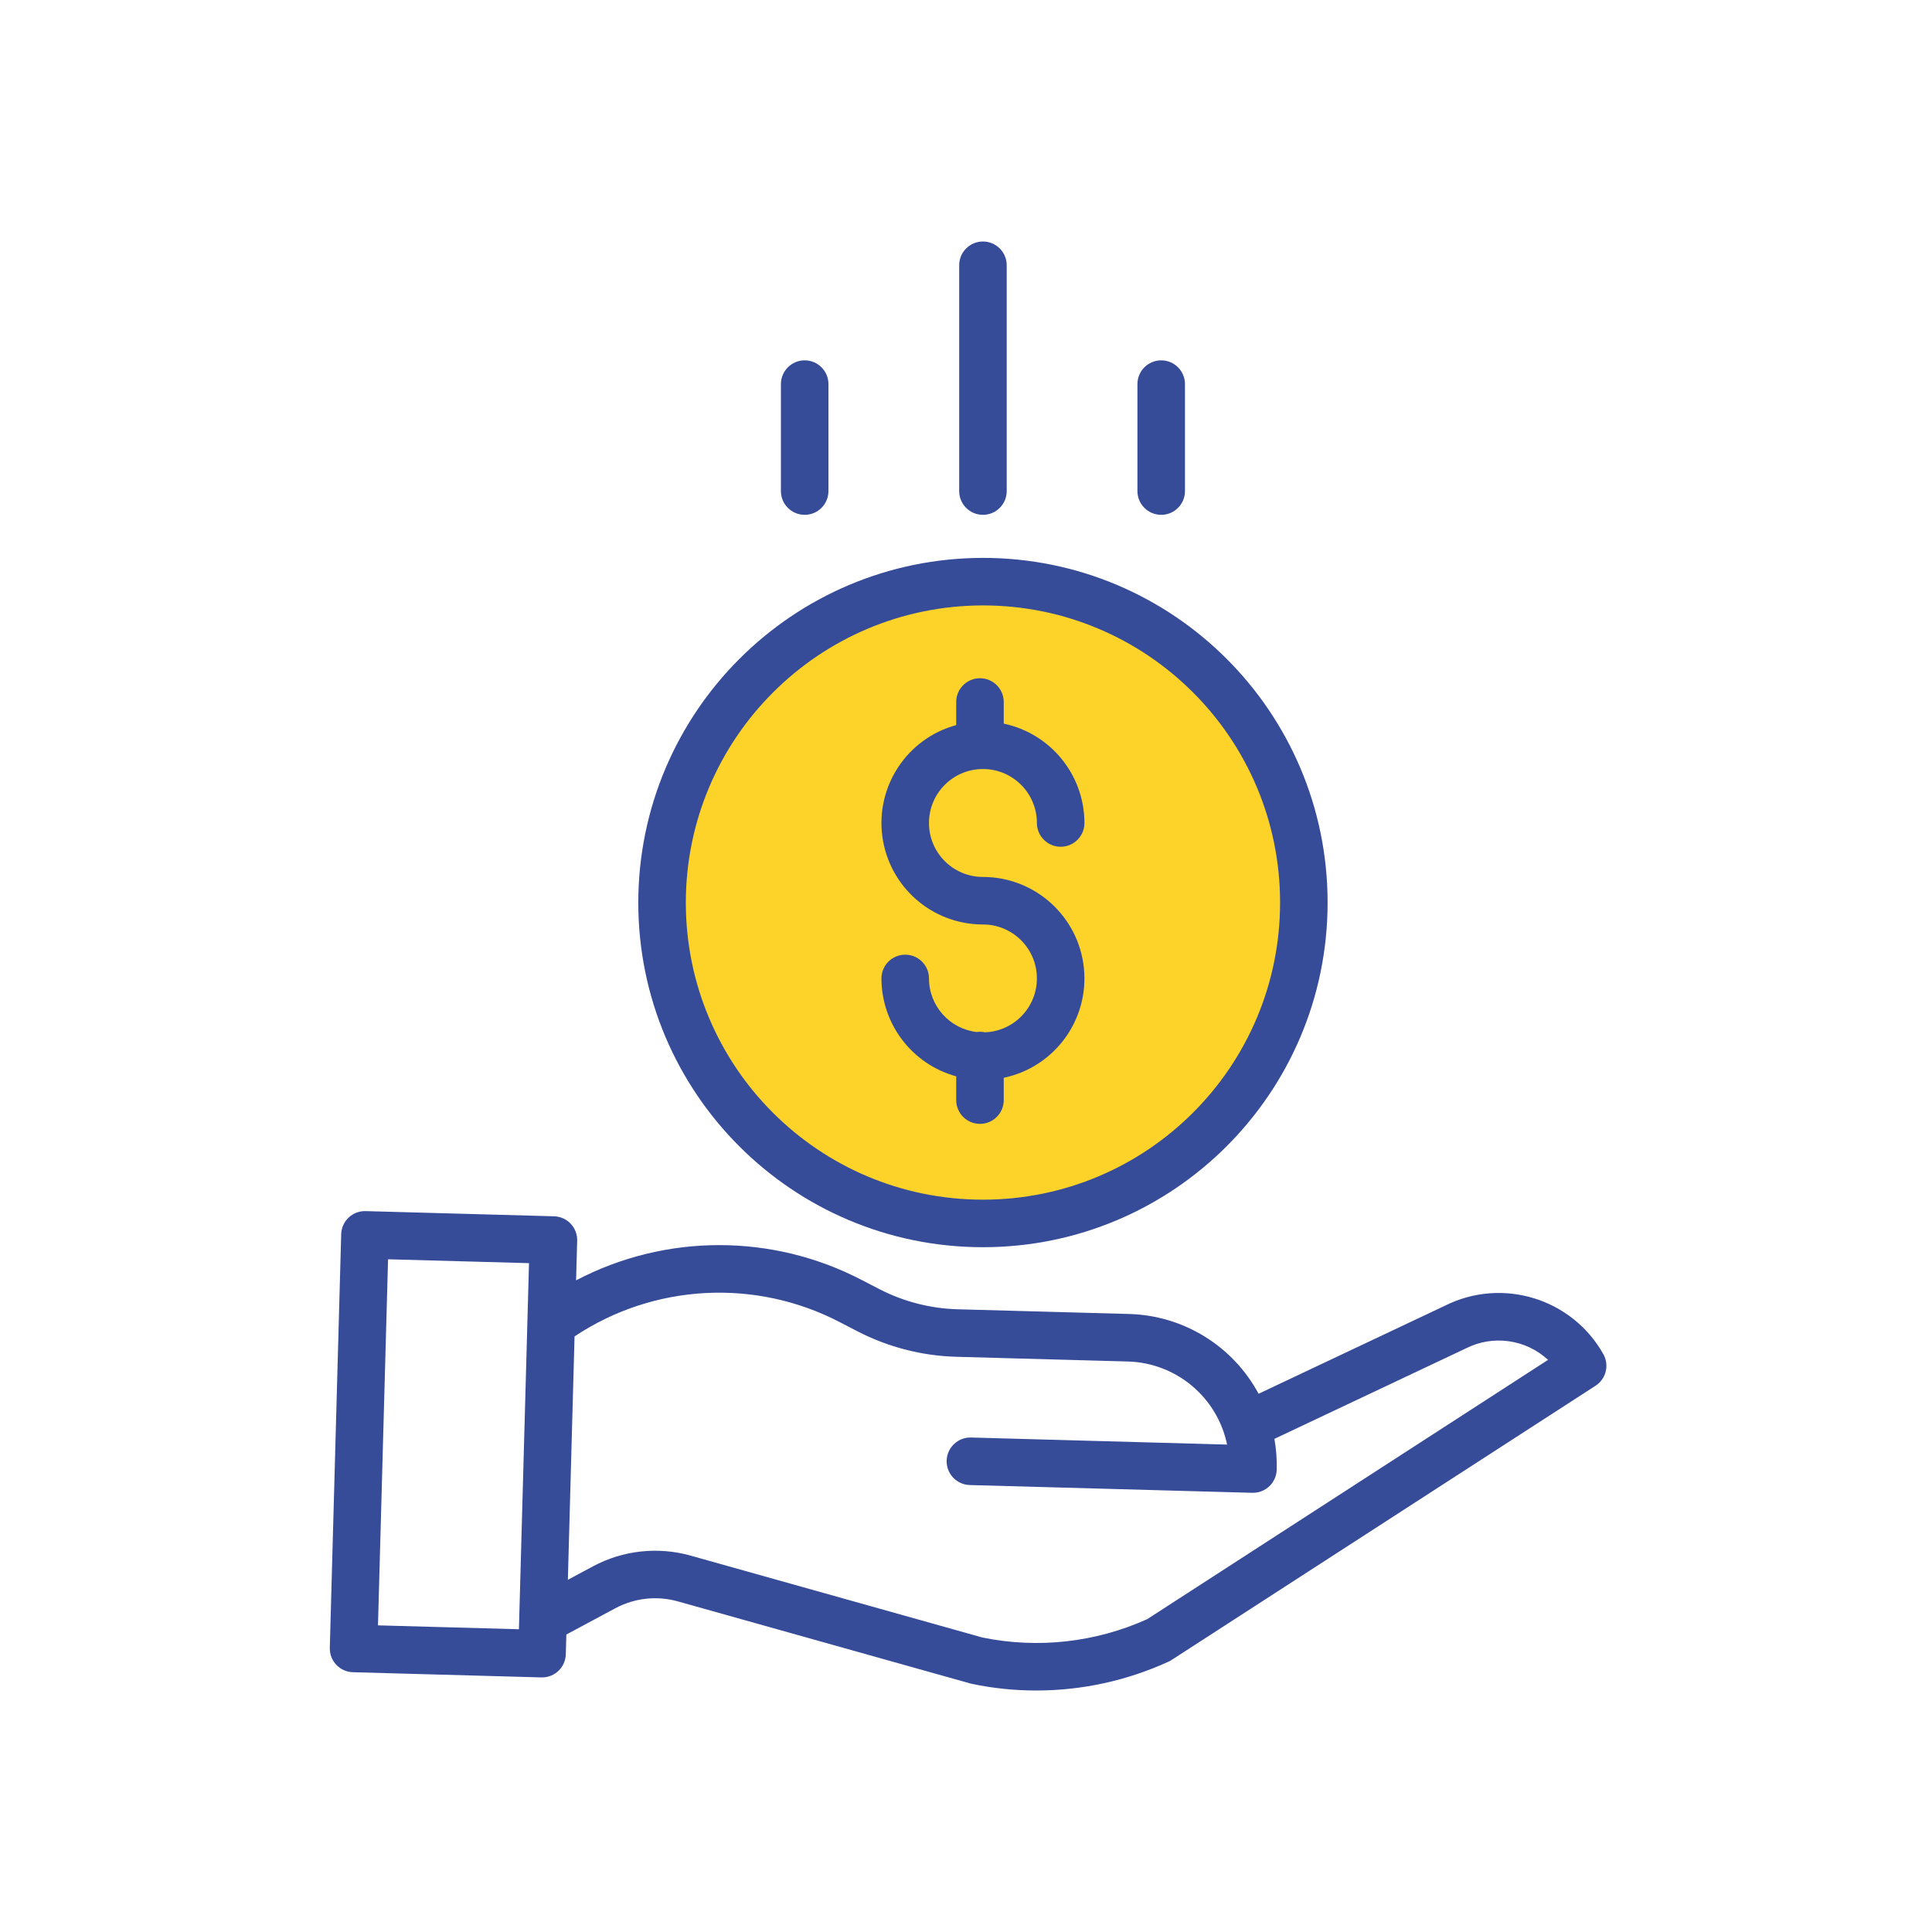 <svg width="160" height="160" viewBox="0 0 160 160" fill="none" xmlns="http://www.w3.org/2000/svg">
<circle cx="82" cy="75" r="27" fill="#FDD32A"/>
<path d="M81.567 85.491C81.344 85.443 81.117 85.434 80.892 85.468C78.638 85.205 76.938 83.299 76.934 81.03C76.934 79.943 76.053 79.062 74.966 79.062C73.879 79.062 72.997 79.943 72.997 81.03C73.003 84.818 75.537 88.136 79.189 89.138V91.106C79.189 92.194 80.07 93.075 81.157 93.075C82.244 93.075 83.125 92.194 83.125 91.106V89.257C87.341 88.375 90.206 84.449 89.763 80.165C89.319 75.882 85.71 72.626 81.403 72.625C78.935 72.625 76.934 70.624 76.934 68.156C76.934 65.688 78.935 63.687 81.403 63.687C83.871 63.687 85.872 65.688 85.872 68.156C85.872 69.243 86.754 70.125 87.841 70.125C88.928 70.125 89.809 69.243 89.809 68.156C89.803 64.179 87.017 60.749 83.125 59.928V58.137C83.125 57.05 82.244 56.168 81.157 56.168C80.07 56.168 79.189 57.05 79.189 58.137V60.048C75.127 61.157 72.513 65.101 73.072 69.274C73.632 73.447 77.192 76.562 81.403 76.561C83.839 76.561 85.825 78.511 85.869 80.946C85.915 83.38 84 85.402 81.567 85.491Z" fill="#374C98"/>
<path d="M52.86 74.745C52.86 90.509 65.639 103.288 81.403 103.288C97.167 103.288 109.946 90.509 109.946 74.745C109.946 58.981 97.167 46.202 81.403 46.202C65.647 46.219 52.879 58.988 52.86 74.745ZM81.403 50.138C94.993 50.138 106.01 61.155 106.01 74.745C106.01 88.335 94.993 99.351 81.403 99.351C67.813 99.351 56.797 88.335 56.797 74.745C56.812 61.161 67.82 50.154 81.403 50.138Z" fill="#374C98"/>
<path d="M119.65 108.14L104.231 115.425C102.102 111.466 98.018 108.946 93.524 108.819L79.29 108.428C77.036 108.363 74.825 107.792 72.821 106.757L71.372 106.007C63.956 102.141 55.117 102.151 47.709 106.032L47.799 102.75C47.829 101.663 46.973 100.758 45.886 100.728L30.277 100.299C29.19 100.269 28.286 101.125 28.256 102.212L27.313 136.464C27.284 137.551 28.14 138.456 29.227 138.486L44.835 138.916H44.889C45.956 138.916 46.828 138.067 46.857 137.001L46.903 135.363L50.957 133.191C52.549 132.335 54.41 132.131 56.148 132.623L80.362 139.419C80.405 139.432 80.447 139.442 80.49 139.451C82.24 139.817 84.024 140.001 85.812 140C89.599 140.002 93.341 139.186 96.783 137.606C96.868 137.567 96.949 137.522 97.027 137.471L132.135 114.762C133.01 114.196 133.293 113.048 132.78 112.14C130.174 107.515 124.393 105.754 119.65 108.14ZM31.303 134.605L32.137 104.288L43.81 104.609L42.975 134.927L31.303 134.605ZM95.01 134.09C90.734 136.02 85.958 136.552 81.362 135.613L57.213 128.835C54.495 128.067 51.586 128.385 49.1 129.722L47.028 130.832L47.582 110.675C54.148 106.307 62.569 105.859 69.562 109.502L71.011 110.253C73.543 111.56 76.335 112.281 79.182 112.363L93.417 112.754C97.415 112.87 100.811 115.717 101.622 119.634L80.419 119.049C79.332 119.019 78.428 119.876 78.397 120.962C78.367 122.049 79.225 122.955 80.311 122.985L103.71 123.628H103.764C104.83 123.627 105.702 122.779 105.731 121.714C105.755 120.859 105.691 120.002 105.541 119.16L121.356 111.688C121.371 111.681 121.386 111.673 121.402 111.666C123.645 110.53 126.357 110.91 128.203 112.618L95.01 134.09Z" fill="#374C98"/>
<path d="M83.372 40.668V21.968C83.372 20.881 82.49 20 81.403 20C80.316 20 79.435 20.881 79.435 21.968V40.668C79.435 41.755 80.316 42.636 81.403 42.636C82.49 42.636 83.372 41.755 83.372 40.668Z" fill="#374C98"/>
<path d="M98.134 40.668V31.81C98.134 30.723 97.253 29.842 96.166 29.842C95.079 29.842 94.197 30.723 94.197 31.81V40.668C94.197 41.755 95.079 42.636 96.166 42.636C97.253 42.636 98.134 41.755 98.134 40.668Z" fill="#374C98"/>
<path d="M68.609 40.668V31.81C68.609 30.723 67.728 29.842 66.641 29.842C65.554 29.842 64.672 30.723 64.672 31.81V40.668C64.672 41.755 65.554 42.636 66.641 42.636C67.728 42.636 68.609 41.755 68.609 40.668Z" fill="#374C98"/>
</svg>
